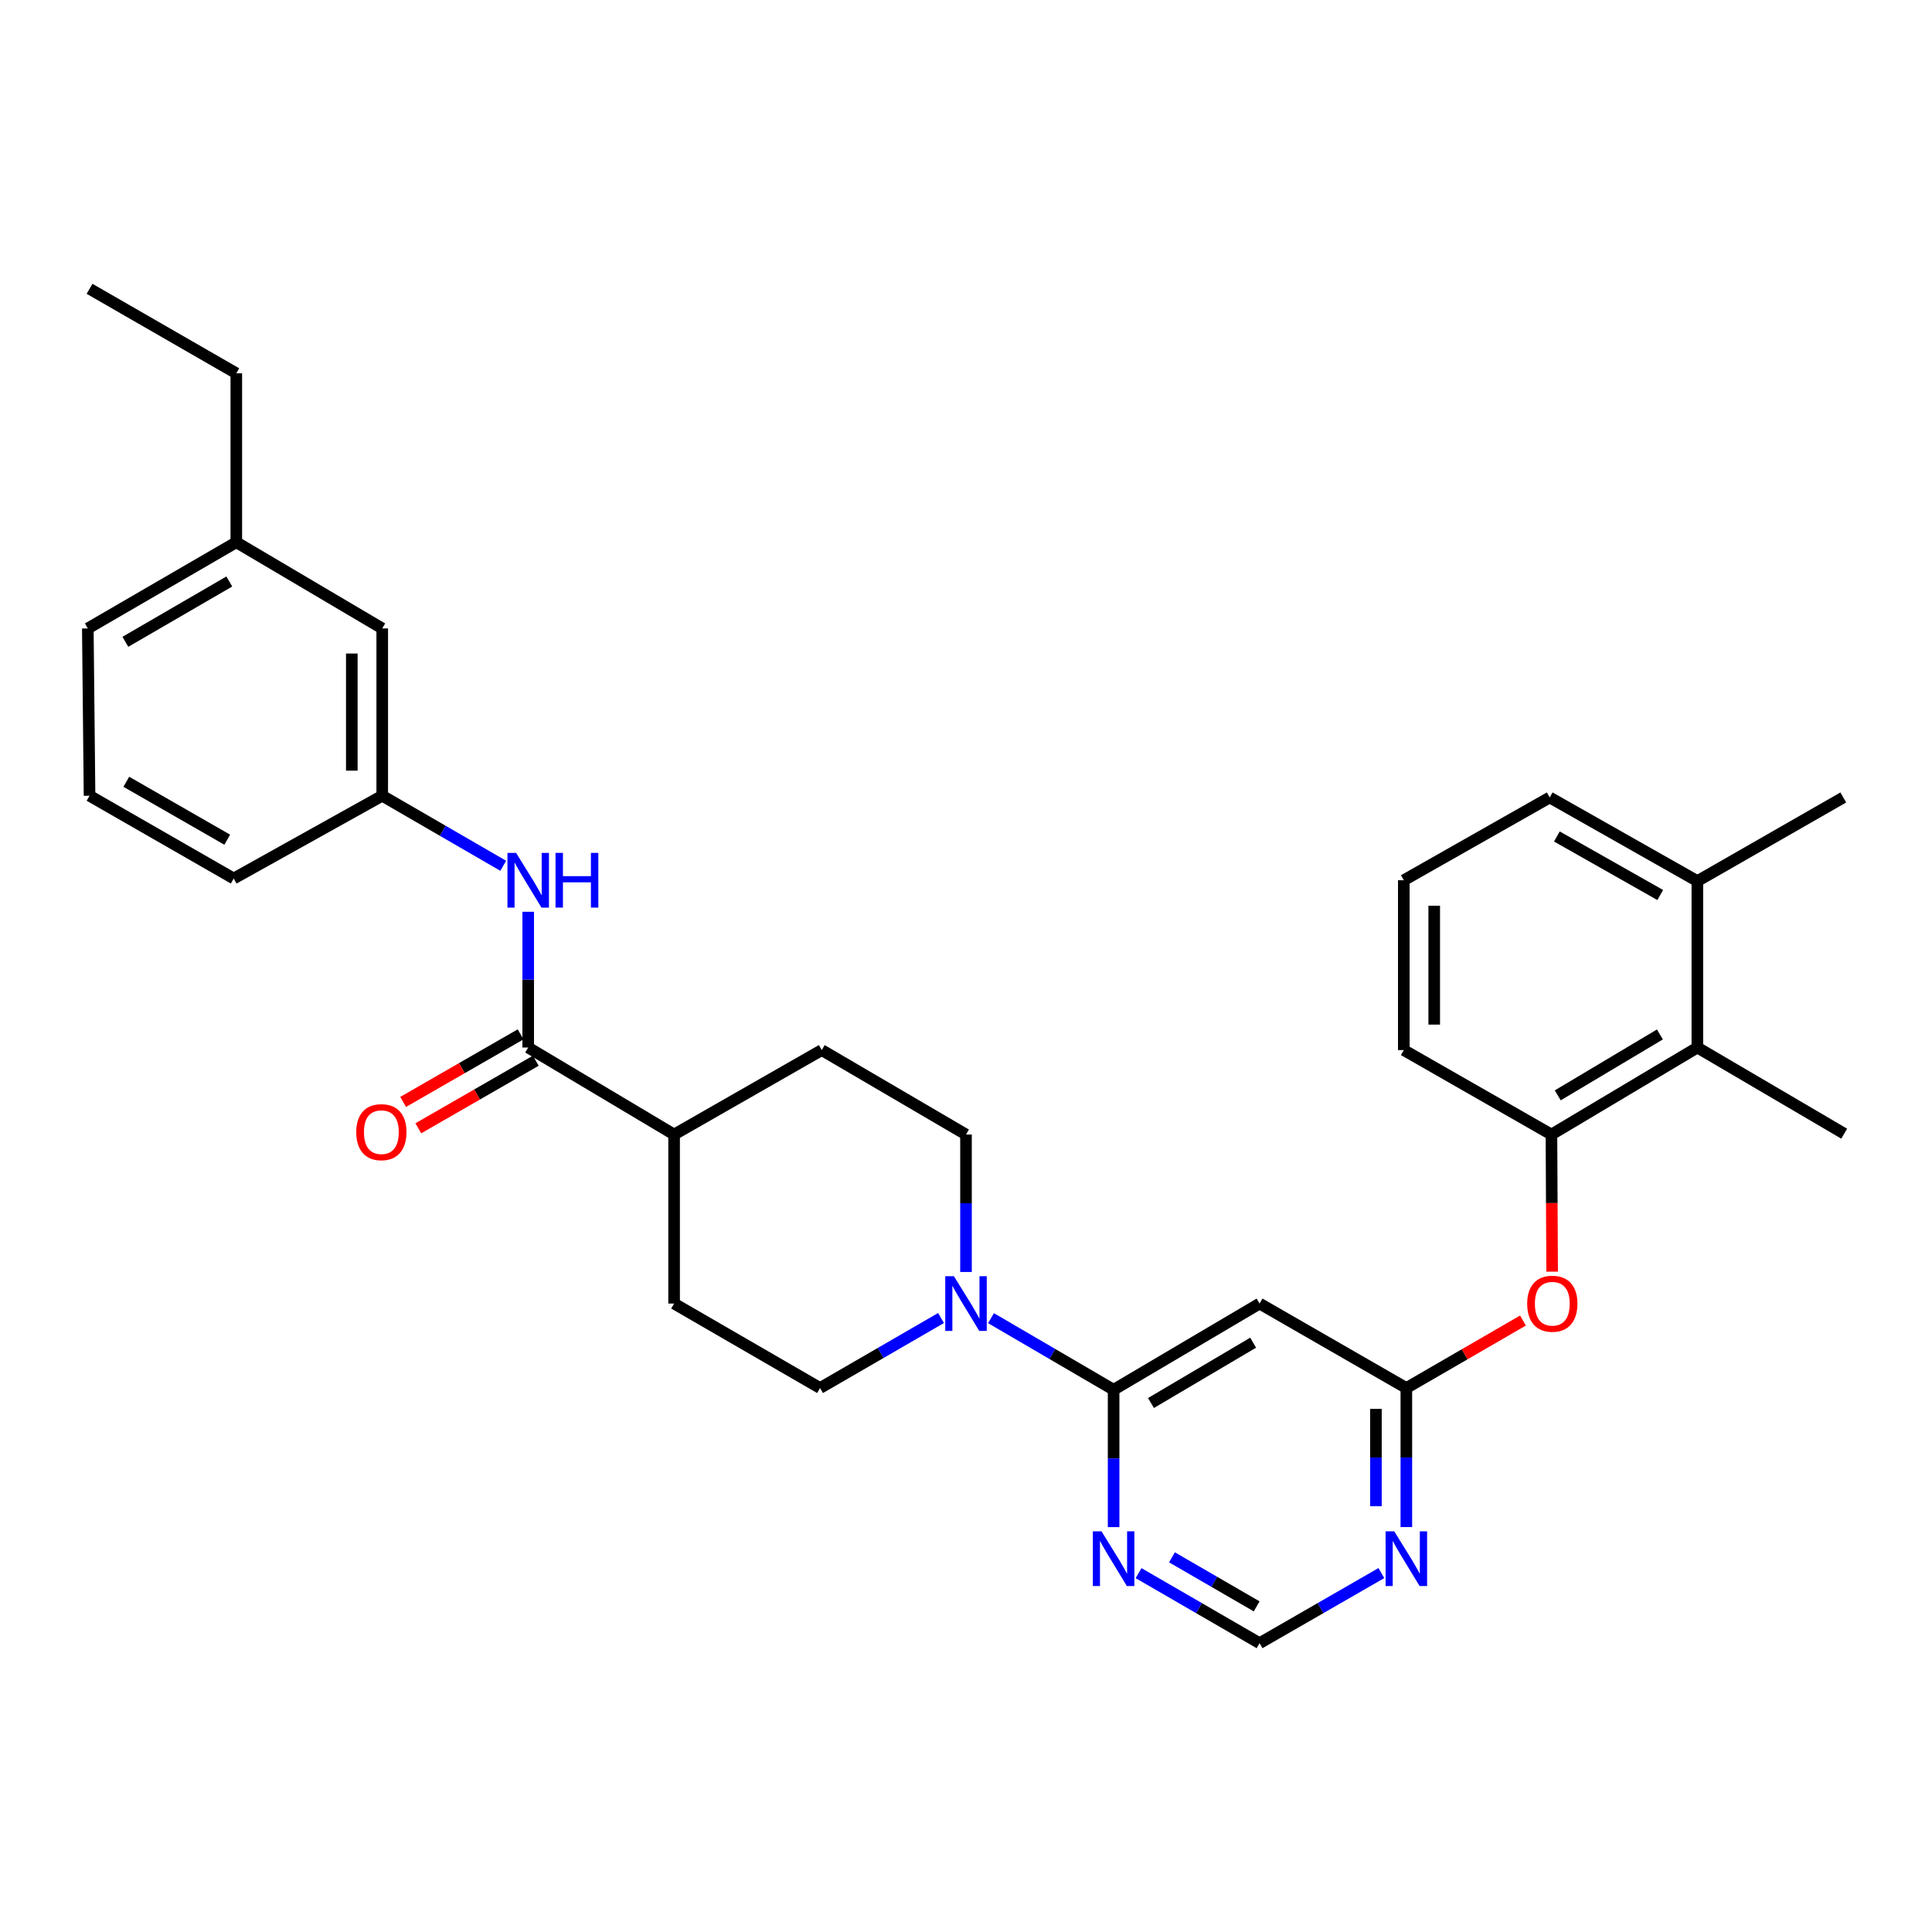<?xml version='1.0' encoding='iso-8859-1'?>
<svg version='1.1' baseProfile='full'
              xmlns='http://www.w3.org/2000/svg'
                      xmlns:rdkit='http://www.rdkit.org/xml'
                      xmlns:xlink='http://www.w3.org/1999/xlink'
                  xml:space='preserve'
width='1000px' height='1000px' viewBox='0 0 1000 1000'>
<!-- END OF HEADER -->
<rect style='opacity:1.0;fill:#FFFFFF;stroke:none' width='1000' height='1000' x='0' y='0'> </rect>
<path class='bond-0' d='M 576.403,719.334 L 544.678,700.809' style='fill:none;fill-rule:evenodd;stroke:#000000;stroke-width:6px;stroke-linecap:butt;stroke-linejoin:miter;stroke-opacity:1' />
<path class='bond-0' d='M 544.678,700.809 L 512.952,682.283' style='fill:none;fill-rule:evenodd;stroke:#0000FF;stroke-width:6px;stroke-linecap:butt;stroke-linejoin:miter;stroke-opacity:1' />
<path class='bond-2' d='M 576.403,719.334 L 651.95,674.72' style='fill:none;fill-rule:evenodd;stroke:#000000;stroke-width:6px;stroke-linecap:butt;stroke-linejoin:miter;stroke-opacity:1' />
<path class='bond-2' d='M 595.742,726.2 L 648.625,694.971' style='fill:none;fill-rule:evenodd;stroke:#000000;stroke-width:6px;stroke-linecap:butt;stroke-linejoin:miter;stroke-opacity:1' />
<path class='bond-4' d='M 576.403,719.334 L 576.403,754.883' style='fill:none;fill-rule:evenodd;stroke:#000000;stroke-width:6px;stroke-linecap:butt;stroke-linejoin:miter;stroke-opacity:1' />
<path class='bond-4' d='M 576.403,754.883 L 576.403,790.431' style='fill:none;fill-rule:evenodd;stroke:#0000FF;stroke-width:6px;stroke-linecap:butt;stroke-linejoin:miter;stroke-opacity:1' />
<path class='bond-12' d='M 500,658.373 L 500,622.803' style='fill:none;fill-rule:evenodd;stroke:#0000FF;stroke-width:6px;stroke-linecap:butt;stroke-linejoin:miter;stroke-opacity:1' />
<path class='bond-12' d='M 500,622.803 L 500,587.233' style='fill:none;fill-rule:evenodd;stroke:#000000;stroke-width:6px;stroke-linecap:butt;stroke-linejoin:miter;stroke-opacity:1' />
<path class='bond-13' d='M 487.078,682.2 L 455.77,700.321' style='fill:none;fill-rule:evenodd;stroke:#0000FF;stroke-width:6px;stroke-linecap:butt;stroke-linejoin:miter;stroke-opacity:1' />
<path class='bond-13' d='M 455.77,700.321 L 424.463,718.442' style='fill:none;fill-rule:evenodd;stroke:#000000;stroke-width:6px;stroke-linecap:butt;stroke-linejoin:miter;stroke-opacity:1' />
<path class='bond-1' d='M 273.396,542.199 L 348.916,587.233' style='fill:none;fill-rule:evenodd;stroke:#000000;stroke-width:6px;stroke-linecap:butt;stroke-linejoin:miter;stroke-opacity:1' />
<path class='bond-6' d='M 273.396,542.199 L 273.396,507.069' style='fill:none;fill-rule:evenodd;stroke:#000000;stroke-width:6px;stroke-linecap:butt;stroke-linejoin:miter;stroke-opacity:1' />
<path class='bond-6' d='M 273.396,507.069 L 273.396,471.938' style='fill:none;fill-rule:evenodd;stroke:#0000FF;stroke-width:6px;stroke-linecap:butt;stroke-linejoin:miter;stroke-opacity:1' />
<path class='bond-14' d='M 269.471,535.375 L 239.066,552.866' style='fill:none;fill-rule:evenodd;stroke:#000000;stroke-width:6px;stroke-linecap:butt;stroke-linejoin:miter;stroke-opacity:1' />
<path class='bond-14' d='M 239.066,552.866 L 208.662,570.357' style='fill:none;fill-rule:evenodd;stroke:#FF0000;stroke-width:6px;stroke-linecap:butt;stroke-linejoin:miter;stroke-opacity:1' />
<path class='bond-14' d='M 277.322,549.024 L 246.918,566.515' style='fill:none;fill-rule:evenodd;stroke:#000000;stroke-width:6px;stroke-linecap:butt;stroke-linejoin:miter;stroke-opacity:1' />
<path class='bond-14' d='M 246.918,566.515 L 216.513,584.006' style='fill:none;fill-rule:evenodd;stroke:#FF0000;stroke-width:6px;stroke-linecap:butt;stroke-linejoin:miter;stroke-opacity:1' />
<path class='bond-3' d='M 651.95,674.72 L 727.924,718.442' style='fill:none;fill-rule:evenodd;stroke:#000000;stroke-width:6px;stroke-linecap:butt;stroke-linejoin:miter;stroke-opacity:1' />
<path class='bond-8' d='M 727.924,718.442 L 758.106,700.974' style='fill:none;fill-rule:evenodd;stroke:#000000;stroke-width:6px;stroke-linecap:butt;stroke-linejoin:miter;stroke-opacity:1' />
<path class='bond-8' d='M 758.106,700.974 L 788.288,683.507' style='fill:none;fill-rule:evenodd;stroke:#FF0000;stroke-width:6px;stroke-linecap:butt;stroke-linejoin:miter;stroke-opacity:1' />
<path class='bond-31' d='M 727.924,718.442 L 727.924,754.425' style='fill:none;fill-rule:evenodd;stroke:#000000;stroke-width:6px;stroke-linecap:butt;stroke-linejoin:miter;stroke-opacity:1' />
<path class='bond-31' d='M 727.924,754.425 L 727.924,790.409' style='fill:none;fill-rule:evenodd;stroke:#0000FF;stroke-width:6px;stroke-linecap:butt;stroke-linejoin:miter;stroke-opacity:1' />
<path class='bond-31' d='M 712.178,729.237 L 712.178,754.425' style='fill:none;fill-rule:evenodd;stroke:#000000;stroke-width:6px;stroke-linecap:butt;stroke-linejoin:miter;stroke-opacity:1' />
<path class='bond-31' d='M 712.178,754.425 L 712.178,779.614' style='fill:none;fill-rule:evenodd;stroke:#0000FF;stroke-width:6px;stroke-linecap:butt;stroke-linejoin:miter;stroke-opacity:1' />
<path class='bond-10' d='M 589.326,814.259 L 620.638,832.388' style='fill:none;fill-rule:evenodd;stroke:#0000FF;stroke-width:6px;stroke-linecap:butt;stroke-linejoin:miter;stroke-opacity:1' />
<path class='bond-10' d='M 620.638,832.388 L 651.95,850.516' style='fill:none;fill-rule:evenodd;stroke:#000000;stroke-width:6px;stroke-linecap:butt;stroke-linejoin:miter;stroke-opacity:1' />
<path class='bond-10' d='M 606.609,806.071 L 628.527,818.761' style='fill:none;fill-rule:evenodd;stroke:#0000FF;stroke-width:6px;stroke-linecap:butt;stroke-linejoin:miter;stroke-opacity:1' />
<path class='bond-10' d='M 628.527,818.761 L 650.446,831.451' style='fill:none;fill-rule:evenodd;stroke:#000000;stroke-width:6px;stroke-linecap:butt;stroke-linejoin:miter;stroke-opacity:1' />
<path class='bond-5' d='M 714.993,814.222 L 683.471,832.369' style='fill:none;fill-rule:evenodd;stroke:#0000FF;stroke-width:6px;stroke-linecap:butt;stroke-linejoin:miter;stroke-opacity:1' />
<path class='bond-5' d='M 683.471,832.369 L 651.95,850.516' style='fill:none;fill-rule:evenodd;stroke:#000000;stroke-width:6px;stroke-linecap:butt;stroke-linejoin:miter;stroke-opacity:1' />
<path class='bond-15' d='M 260.474,448.133 L 229.158,430.004' style='fill:none;fill-rule:evenodd;stroke:#0000FF;stroke-width:6px;stroke-linecap:butt;stroke-linejoin:miter;stroke-opacity:1' />
<path class='bond-15' d='M 229.158,430.004 L 197.842,411.874' style='fill:none;fill-rule:evenodd;stroke:#000000;stroke-width:6px;stroke-linecap:butt;stroke-linejoin:miter;stroke-opacity:1' />
<path class='bond-7' d='M 803.024,587.233 L 803.205,622.723' style='fill:none;fill-rule:evenodd;stroke:#000000;stroke-width:6px;stroke-linecap:butt;stroke-linejoin:miter;stroke-opacity:1' />
<path class='bond-7' d='M 803.205,622.723 L 803.386,658.213' style='fill:none;fill-rule:evenodd;stroke:#FF0000;stroke-width:6px;stroke-linecap:butt;stroke-linejoin:miter;stroke-opacity:1' />
<path class='bond-9' d='M 803.024,587.233 L 878.553,542.199' style='fill:none;fill-rule:evenodd;stroke:#000000;stroke-width:6px;stroke-linecap:butt;stroke-linejoin:miter;stroke-opacity:1' />
<path class='bond-9' d='M 806.29,566.954 L 859.16,535.43' style='fill:none;fill-rule:evenodd;stroke:#000000;stroke-width:6px;stroke-linecap:butt;stroke-linejoin:miter;stroke-opacity:1' />
<path class='bond-21' d='M 803.024,587.233 L 726.604,543.52' style='fill:none;fill-rule:evenodd;stroke:#000000;stroke-width:6px;stroke-linecap:butt;stroke-linejoin:miter;stroke-opacity:1' />
<path class='bond-16' d='M 878.553,542.199 L 878.553,456.051' style='fill:none;fill-rule:evenodd;stroke:#000000;stroke-width:6px;stroke-linecap:butt;stroke-linejoin:miter;stroke-opacity:1' />
<path class='bond-23' d='M 878.553,542.199 L 954.545,586.787' style='fill:none;fill-rule:evenodd;stroke:#000000;stroke-width:6px;stroke-linecap:butt;stroke-linejoin:miter;stroke-opacity:1' />
<path class='bond-11' d='M 348.916,587.233 L 348.916,674.72' style='fill:none;fill-rule:evenodd;stroke:#000000;stroke-width:6px;stroke-linecap:butt;stroke-linejoin:miter;stroke-opacity:1' />
<path class='bond-32' d='M 348.916,587.233 L 425.337,543.52' style='fill:none;fill-rule:evenodd;stroke:#000000;stroke-width:6px;stroke-linecap:butt;stroke-linejoin:miter;stroke-opacity:1' />
<path class='bond-17' d='M 500,587.233 L 425.337,543.52' style='fill:none;fill-rule:evenodd;stroke:#000000;stroke-width:6px;stroke-linecap:butt;stroke-linejoin:miter;stroke-opacity:1' />
<path class='bond-18' d='M 424.463,718.442 L 348.916,674.72' style='fill:none;fill-rule:evenodd;stroke:#000000;stroke-width:6px;stroke-linecap:butt;stroke-linejoin:miter;stroke-opacity:1' />
<path class='bond-19' d='M 197.842,411.874 L 197.842,325.28' style='fill:none;fill-rule:evenodd;stroke:#000000;stroke-width:6px;stroke-linecap:butt;stroke-linejoin:miter;stroke-opacity:1' />
<path class='bond-19' d='M 182.095,398.885 L 182.095,338.269' style='fill:none;fill-rule:evenodd;stroke:#000000;stroke-width:6px;stroke-linecap:butt;stroke-linejoin:miter;stroke-opacity:1' />
<path class='bond-26' d='M 197.842,411.874 L 120.974,454.713' style='fill:none;fill-rule:evenodd;stroke:#000000;stroke-width:6px;stroke-linecap:butt;stroke-linejoin:miter;stroke-opacity:1' />
<path class='bond-27' d='M 878.553,456.051 L 954.082,412.767' style='fill:none;fill-rule:evenodd;stroke:#000000;stroke-width:6px;stroke-linecap:butt;stroke-linejoin:miter;stroke-opacity:1' />
<path class='bond-33' d='M 878.553,456.051 L 802.132,412.767' style='fill:none;fill-rule:evenodd;stroke:#000000;stroke-width:6px;stroke-linecap:butt;stroke-linejoin:miter;stroke-opacity:1' />
<path class='bond-33' d='M 859.33,463.259 L 805.835,432.96' style='fill:none;fill-rule:evenodd;stroke:#000000;stroke-width:6px;stroke-linecap:butt;stroke-linejoin:miter;stroke-opacity:1' />
<path class='bond-20' d='M 197.842,325.28 L 122.313,280.666' style='fill:none;fill-rule:evenodd;stroke:#000000;stroke-width:6px;stroke-linecap:butt;stroke-linejoin:miter;stroke-opacity:1' />
<path class='bond-29' d='M 122.313,280.666 L 122.313,193.223' style='fill:none;fill-rule:evenodd;stroke:#000000;stroke-width:6px;stroke-linecap:butt;stroke-linejoin:miter;stroke-opacity:1' />
<path class='bond-34' d='M 122.313,280.666 L 45.455,325.28' style='fill:none;fill-rule:evenodd;stroke:#000000;stroke-width:6px;stroke-linecap:butt;stroke-linejoin:miter;stroke-opacity:1' />
<path class='bond-34' d='M 118.689,300.976 L 64.888,332.206' style='fill:none;fill-rule:evenodd;stroke:#000000;stroke-width:6px;stroke-linecap:butt;stroke-linejoin:miter;stroke-opacity:1' />
<path class='bond-22' d='M 726.604,543.52 L 726.604,455.614' style='fill:none;fill-rule:evenodd;stroke:#000000;stroke-width:6px;stroke-linecap:butt;stroke-linejoin:miter;stroke-opacity:1' />
<path class='bond-22' d='M 742.35,530.334 L 742.35,468.8' style='fill:none;fill-rule:evenodd;stroke:#000000;stroke-width:6px;stroke-linecap:butt;stroke-linejoin:miter;stroke-opacity:1' />
<path class='bond-25' d='M 726.604,455.614 L 802.132,412.767' style='fill:none;fill-rule:evenodd;stroke:#000000;stroke-width:6px;stroke-linecap:butt;stroke-linejoin:miter;stroke-opacity:1' />
<path class='bond-24' d='M 46.347,411.874 L 120.974,454.713' style='fill:none;fill-rule:evenodd;stroke:#000000;stroke-width:6px;stroke-linecap:butt;stroke-linejoin:miter;stroke-opacity:1' />
<path class='bond-24' d='M 65.38,404.644 L 117.619,434.631' style='fill:none;fill-rule:evenodd;stroke:#000000;stroke-width:6px;stroke-linecap:butt;stroke-linejoin:miter;stroke-opacity:1' />
<path class='bond-28' d='M 46.347,411.874 L 45.455,325.28' style='fill:none;fill-rule:evenodd;stroke:#000000;stroke-width:6px;stroke-linecap:butt;stroke-linejoin:miter;stroke-opacity:1' />
<path class='bond-30' d='M 122.313,193.223 L 46.347,149.484' style='fill:none;fill-rule:evenodd;stroke:#000000;stroke-width:6px;stroke-linecap:butt;stroke-linejoin:miter;stroke-opacity:1' />
<path  class='atom-1' d='M 493.74 660.56
L 503.02 675.56
Q 503.94 677.04, 505.42 679.72
Q 506.9 682.4, 506.98 682.56
L 506.98 660.56
L 510.74 660.56
L 510.74 688.88
L 506.86 688.88
L 496.9 672.48
Q 495.74 670.56, 494.5 668.36
Q 493.3 666.16, 492.94 665.48
L 492.94 688.88
L 489.26 688.88
L 489.26 660.56
L 493.74 660.56
' fill='#0000FF'/>
<path  class='atom-5' d='M 570.143 792.617
L 579.423 807.617
Q 580.343 809.097, 581.823 811.777
Q 583.303 814.457, 583.383 814.617
L 583.383 792.617
L 587.143 792.617
L 587.143 820.937
L 583.263 820.937
L 573.303 804.537
Q 572.143 802.617, 570.903 800.417
Q 569.703 798.217, 569.343 797.537
L 569.343 820.937
L 565.663 820.937
L 565.663 792.617
L 570.143 792.617
' fill='#0000FF'/>
<path  class='atom-6' d='M 721.664 792.617
L 730.944 807.617
Q 731.864 809.097, 733.344 811.777
Q 734.824 814.457, 734.904 814.617
L 734.904 792.617
L 738.664 792.617
L 738.664 820.937
L 734.784 820.937
L 724.824 804.537
Q 723.664 802.617, 722.424 800.417
Q 721.224 798.217, 720.864 797.537
L 720.864 820.937
L 717.184 820.937
L 717.184 792.617
L 721.664 792.617
' fill='#0000FF'/>
<path  class='atom-7' d='M 267.136 441.454
L 276.416 456.454
Q 277.336 457.934, 278.816 460.614
Q 280.296 463.294, 280.376 463.454
L 280.376 441.454
L 284.136 441.454
L 284.136 469.774
L 280.256 469.774
L 270.296 453.374
Q 269.136 451.454, 267.896 449.254
Q 266.696 447.054, 266.336 446.374
L 266.336 469.774
L 262.656 469.774
L 262.656 441.454
L 267.136 441.454
' fill='#0000FF'/>
<path  class='atom-7' d='M 287.536 441.454
L 291.376 441.454
L 291.376 453.494
L 305.856 453.494
L 305.856 441.454
L 309.696 441.454
L 309.696 469.774
L 305.856 469.774
L 305.856 456.694
L 291.376 456.694
L 291.376 469.774
L 287.536 469.774
L 287.536 441.454
' fill='#0000FF'/>
<path  class='atom-9' d='M 790.471 674.8
Q 790.471 668, 793.831 664.2
Q 797.191 660.4, 803.471 660.4
Q 809.751 660.4, 813.111 664.2
Q 816.471 668, 816.471 674.8
Q 816.471 681.68, 813.071 685.6
Q 809.671 689.48, 803.471 689.48
Q 797.231 689.48, 793.831 685.6
Q 790.471 681.72, 790.471 674.8
M 803.471 686.28
Q 807.791 686.28, 810.111 683.4
Q 812.471 680.48, 812.471 674.8
Q 812.471 669.24, 810.111 666.44
Q 807.791 663.6, 803.471 663.6
Q 799.151 663.6, 796.791 666.4
Q 794.471 669.2, 794.471 674.8
Q 794.471 680.52, 796.791 683.4
Q 799.151 686.28, 803.471 686.28
' fill='#FF0000'/>
<path  class='atom-15' d='M 184.395 586.001
Q 184.395 579.201, 187.755 575.401
Q 191.115 571.601, 197.395 571.601
Q 203.675 571.601, 207.035 575.401
Q 210.395 579.201, 210.395 586.001
Q 210.395 592.881, 206.995 596.801
Q 203.595 600.681, 197.395 600.681
Q 191.155 600.681, 187.755 596.801
Q 184.395 592.921, 184.395 586.001
M 197.395 597.481
Q 201.715 597.481, 204.035 594.601
Q 206.395 591.681, 206.395 586.001
Q 206.395 580.441, 204.035 577.641
Q 201.715 574.801, 197.395 574.801
Q 193.075 574.801, 190.715 577.601
Q 188.395 580.401, 188.395 586.001
Q 188.395 591.721, 190.715 594.601
Q 193.075 597.481, 197.395 597.481
' fill='#FF0000'/>
</svg>
